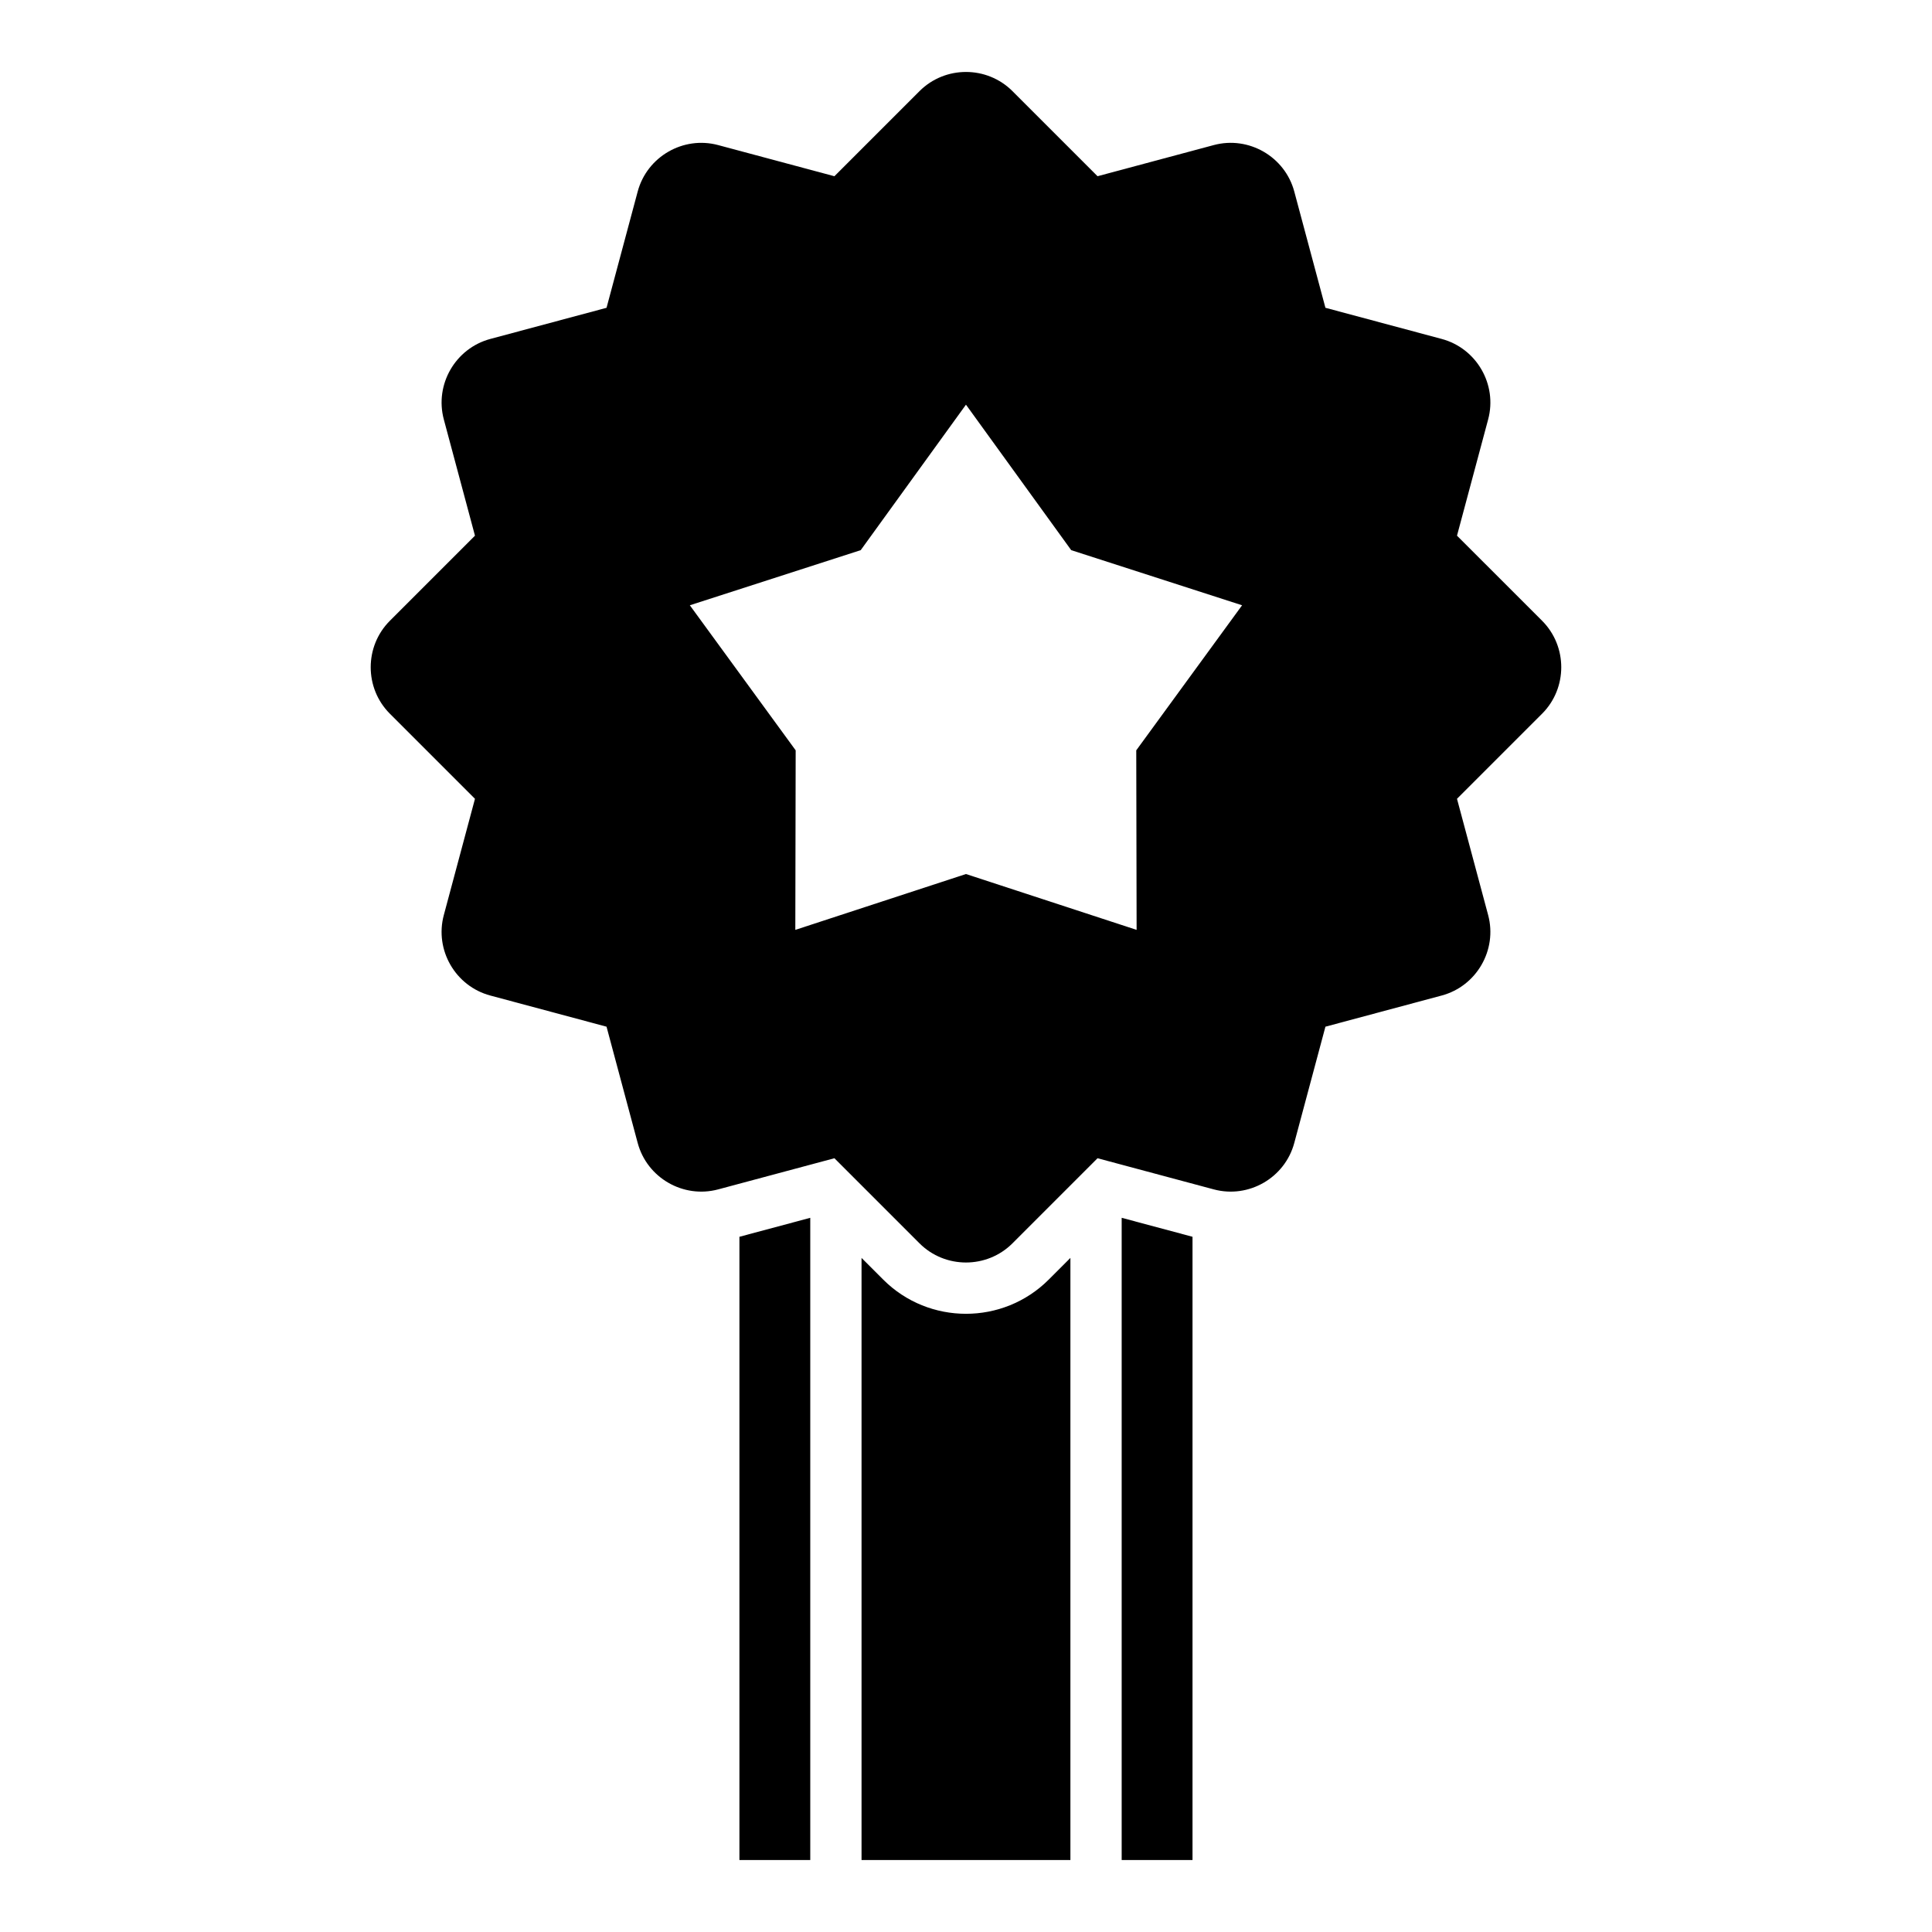 <?xml version="1.0" encoding="UTF-8"?>
<!-- Uploaded to: ICON Repo, www.svgrepo.com, Generator: ICON Repo Mixer Tools -->
<svg fill="#000000" width="800px" height="800px" version="1.1" viewBox="144 144 512 512" xmlns="http://www.w3.org/2000/svg">
 <path d="m365.13 190.7 22.547-22.547c6.777-6.777 17.859-6.777 24.637 0l22.547 22.547 30.805-8.254c9.254-2.481 18.855 3.066 21.332 12.316l8.254 30.805 30.805 8.254c9.254 2.481 14.801 12.078 12.316 21.332l-8.254 30.805 22.551 22.547c6.773 6.777 6.773 17.863 0 24.637l-22.551 22.551 8.254 30.805c2.481 9.246-3.066 18.852-12.316 21.328l-30.805 8.258-8.254 30.805c-2.477 9.254-12.078 14.793-21.332 12.312l-30.805-8.254-22.547 22.551c-6.777 6.773-17.859 6.773-24.637 0l-22.547-22.551-30.805 8.254c-9.254 2.481-18.855-3.059-21.332-12.312l-8.254-30.805-30.805-8.258c-9.254-2.477-14.801-12.078-12.316-21.328l8.254-30.805-22.551-22.551c-6.773-6.773-6.773-17.859 0-24.629l22.551-22.551-8.254-30.805c-2.481-9.254 3.066-18.852 12.316-21.332l30.805-8.254 8.254-30.805c2.477-9.254 12.078-14.801 21.332-12.316l30.805 8.254zm62.539 446.23h-55.352v-159.57l5.754 5.754c12.074 12.074 31.77 12.074 43.844 0l5.754-5.754zm32.359-165.17v165.17h-18.773v-170.2l18.773 5.027zm-101.3 165.17h-18.773v-165.17l18.773-5.027v170.2zm41.262-385.69 27.891 38.555 45.285 14.609-28.047 38.441 0.094 47.582-45.223-14.801-45.223 14.801 0.094-47.582-28.047-38.441 45.285-14.609z" fill-rule="evenodd"/>
</svg>